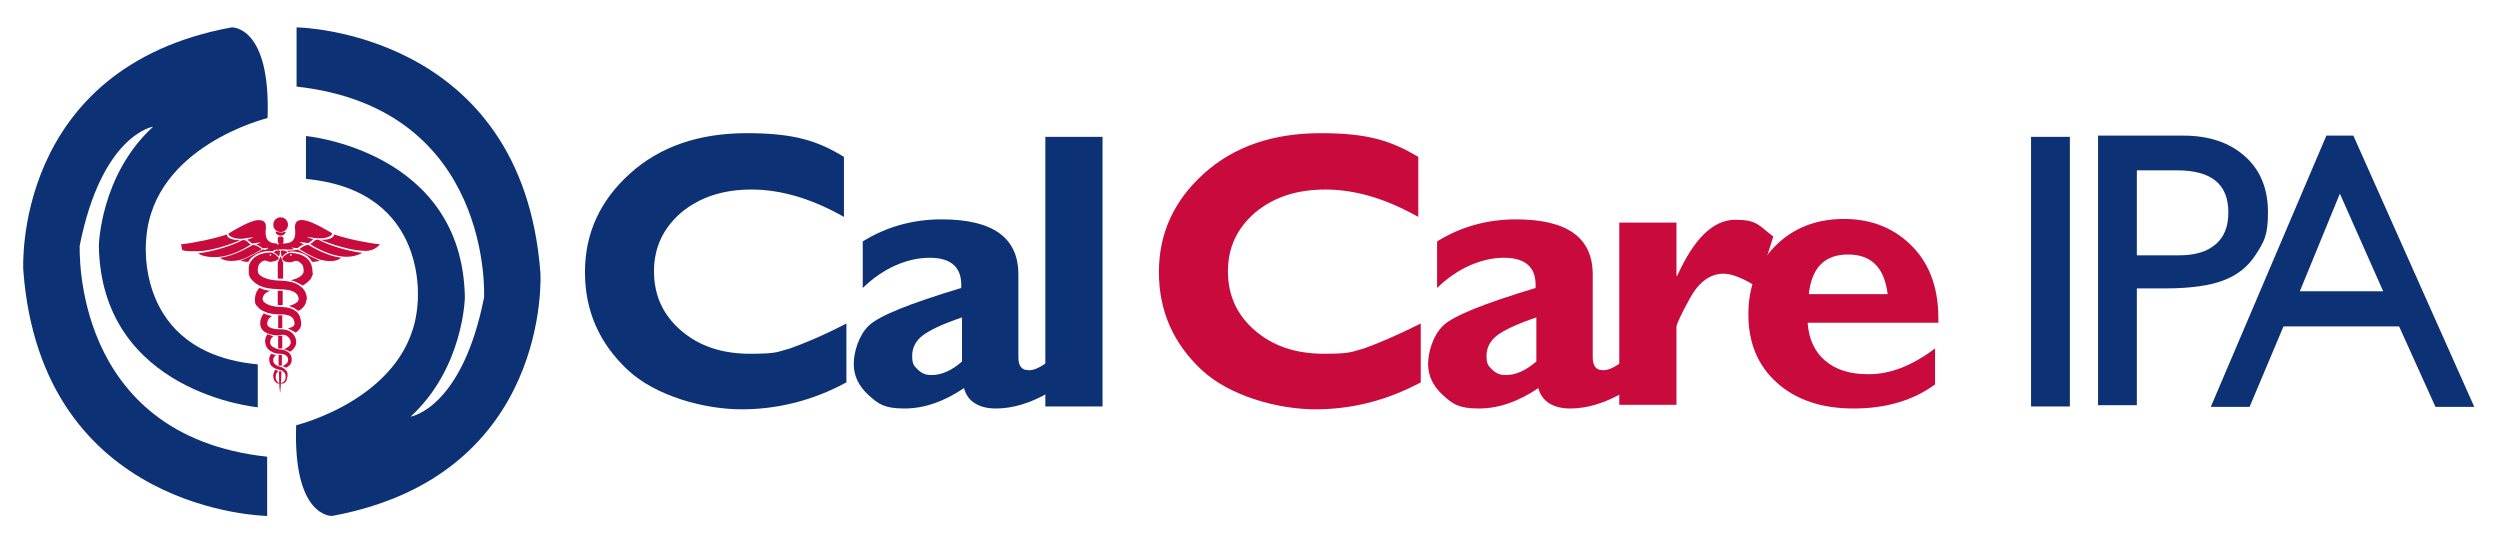 <?xml version="1.0" encoding="utf-8"?>
<svg xmlns="http://www.w3.org/2000/svg" id="layer" version="1.1" viewBox="0 0 612 134">
  
  <defs>
    <style>
      .st0 {
        fill: #c90a3d;
      }

      .st1, .st2 {
        fill: #0c3174;
      }

      .st2 {
        fill-rule: evenodd;
      }
    </style>
  </defs>
  <path class="st0" d="M58.8,58.8s-6.1,2.7-10.7,2.7-3.2-.2-3.8-1.7c2.5-.2,8-1.3,11.2-2.4.2,1.5,3.3,1.4,3.3,1.4M59.3,58.8c-2.2,1.3-7.6,2.9-10.7,3.2.4.6,2.7,1.1,4.8.9,3.4-.2,7.1-2.4,8-3.1-.8-.3-.9-1.2-2.1-1M61.8,60c-.8.5-4.6,2.7-7.9,3.1,1.2,1.1,3.8.8,5,.5,1.8-.5,5.2-2.6,5.2-2.6,0,0-1.4-1.2-2.3-1M64.3,61.1c-.6.4-4.4,2.4-5.4,2.7.6.2,1.2.3,1.9.3.3-.9,1.5-1.6,2.2-2,.9-.4,2.1-.8,3.8-.6.2-.2.3-.3.3-.3,0,0-2.2,0-2.8-.1M67.3,61.5c0,.1-.2.2-.3.3.7.3,1.2.9,1.3,1,.3-.7.2-1.5.2-1.5,0,0-.8,0-1.2.2M67.7,59.6c-3.4,0-2.6-3.2-2.6-3.9s0-2-2.2-1.8c-2.1.3-5.7,2.5-7,3.3,0,.6,1.6,1.5,3.8,1.2.2,0,2.2-.4,2.3-.3,0,.1-1.6.6-1.5.6.6.3.9.8,1.3.9,0,0,1.8-.3,2.1-.2,0,0-1.2.4-1.1.5.7.2,1.3.7,1.5.9,0,0,1.4-.2,1.5-.1,0,0-.8.3-.7.4.8.1,1.4.1,1.8.1s1.2-.2,1.5,0c.2,0-.5-1.6-.7-1.6M93,59.8c-2.5-.2-8-1.3-11.2-2.4-.2,1.5-3.3,1.3-3.3,1.3,0,0,6.1,2.6,10.7,2.7,1,.1,2.7-.2,3.8-1.6M88.7,61.9c-3.1-.3-8.5-1.9-10.7-3.2-1.2-.2-1.2.8-2.1,1,.9.7,4.6,2.8,8,3.1.6.1,2.8.2,4.8-.9M73.3,61s3.4,2.1,5.2,2.6c1.2.3,3.7.7,5-.5-3.3-.4-7.2-2.6-7.9-3.1-1-.2-2.3,1-2.3,1M70.3,61.4s0,.1.3.3c1.1-.4,2.8.1,3.6.4.7.3,1.5.8,2.2,2,.7,0,1.3-.1,1.9-.3-1-.3-4.8-2.3-5.4-2.7-.5.2-2.6.3-2.6.3M68.8,61.3s-.2.9.3,1.6c.2-.4.6-.8,1.3-1.1-.2-.1-.3-.2-.4-.3-.4-.2-1.2-.2-1.2-.2M74.4,53.9c-2.1-.3-2.2,1.1-2.2,1.8s.8,3.9-2.6,3.9-.9,1.6-.8,1.5c.3-.2,1,0,1.5,0s1.1,0,1.8-.1c0,0-.8-.3-.7-.4,0,0,1.4.2,1.5.1.3-.2.8-.7,1.5-.9,0,0-1.2-.5-1.1-.5.3-.1,1.9.2,2.1.2.5-.1.8-.6,1.3-.9,0,0-1.7-.6-1.5-.6,0-.1,2.1.4,2.3.3,2.2.3,3.9-.6,3.8-1.2-1.2-.7-4.8-2.9-6.9-3.2M70.1,82.2c.5.2.9.7,1,1.2.2.5,0,1-.4,1.4-.4.3-.8.6-1.3.7.6.1,1.1.3,1.6.6,0,0,0-.1.2-.1.7-.5,1.4-1.4,1.3-2.4,0-.9-.6-1.9-1.4-2.4s-1.8-.6-2.7-.6-1.4-.1-2-.3c-.6-.2-1-.6-1-1s.2-1.2.6-1.5c.2-.2.4-.3.6-.4,0,0-.2,0-.3-.1-.6-.1-1.2-.3-1.7-.6-.6.7-.9,1.6-.9,2.4s.2,1.2.5,1.6c.4.5.8.7,1.3.9.9.4,1.8.5,2.6.5.9-.2,1.5-.2,2,0M69.9,90.6c-.3-.4-.8-.7-1.3-.8-.4-.1-.9-.3-1.2-.6-.7-.4-.7-1.7,0-2.1,0,0,0-.1.2-.1-.4-.1-.8-.3-1.2-.4-.3.4-.5.9-.5,1.3,0,.7.2,1.4.7,1.8,1,.9,2.1.7,2.7,1.2.6.4.7,1.2.6,1.7-.2,1.2-1.2,1.1-1.2,1.2,0,0,0,.1.4.1s.9-.3,1.1-.9c0-.3.2-.7.2-1.1,0-.5,0-1-.5-1.3M67.5,92.6c0-.6,0-1.3.6-1.7h0c-.2-.2-.4-.3-.7-.4h0c-.3.5-.5,1-.5,1.4s0,.8.2,1.1c.2.6.8.9,1.1.9s.5,0,.4-.1c0,0-.9,0-1.1-1.2M71.4,87.8c0-.7-.5-1.5-1.2-1.8-.6-.4-1.5-.4-2-.5-.6-.1-1.1-.4-1.6-.7-.4-.4-.6-.8-.4-1.4,0-.5.4-.8.7-1.1,0,0-.2,0-.3-.1-.4-.1-.8-.3-1.1-.4-.4.5-.6,1.1-.6,1.7,0,1.1.6,2,1.3,2.4.7.5,1.5.7,2.2.7s1.2.1,1.6.4c.7.4.7,1.7,0,2.1-.2.2-.5.4-.9.5.3.1.7.3,1,.4.2-.1.4-.3.7-.5.4-.3.7-1,.6-1.7M72.4,76.2c-.8-.7-1.8-.9-2.8-1s-1.7,0-2.4-.2c-1.5-.2-3-1-2.9-1.8,0-1,.8-1.7,1.9-2-.9-.1-1.8-.3-2.6-.7,0,0,0,0,0-.1-.8.7-1.2,1.9-1.2,3s.3,1.3.7,1.7c.4.5.8.8,1.3,1,.9.5,1.8.7,2.8.8.9.1,1.9,0,2.5.1.7.1,1.4.3,1.8.7.4.3.6,1,.6,1.5s-.3.8-1,1c-.2.1-.4.1-.6.2.6.3,1.2.6,1.9,1,.3-.2.6-.4.8-.7.4-.4.6-1.1.5-1.6,0-1.1-.4-2.2-1.2-2.9M68.7,62.7l-.7,1.6v3.9h1.3v-3.9l-.6-1.6ZM68.7,60.5l.7-1.3v-.8c0-.4-.3-.5-.7-.5s-.7.1-.7.5v.8l.7,1.3ZM68,71.2v3.5h1.2v-3.5h-1.2ZM68.1,77.2v3.1h1c0-1,0-2.1,0-3.1h-1.1ZM69.1,85.3c0-1,0-2.1,0-3.1h-1c0,1.1,0,2.1,0,3.1h.8ZM69,89.5c0-.8,0-1.7,0-2.6h-.8c0,.9,0,1.8,0,2.6h.6ZM68.3,90.9c0,3.2.2,5.3.3,5.2,0,0,.2-2.1.3-5.2h-.6ZM68.7,53.2c-1,0-1.8.8-1.8,1.8s.8,1.8,1.8,1.8,1.8-.8,1.8-1.8-.8-1.8-1.8-1.8M68.7,56.9c-.6,0-1.1-.3-1.2-.2-.2.1.3,1,1.2,1s1.4-.9,1.2-1c-.2,0-.7.3-1.2.2M75,73.4c0,.6-.3,1.3-.7,1.7-.4.5-.8.8-1.3,1h0c-.7-.6-1.5-1-2.3-1.2,1.3-.3,2.5-1,2.4-1.7,0-1.2-1-1.9-2.5-2.2-2.6-.5-6.7.4-9.2-2.8-.3-.4-.5-.9-.5-1.4,0-.5,0-.9,0-1.3,0-.9.6-1.8,1.3-2.4,1.4-1.1,2.8-1.2,4-1.3.6,0,1.6.7,2,1.3,0,.1,0,.2,0,.3-.3.4-1.3.6-1.8.7-1,.1-1.5-1-2.8.4-.3.2-.4.9-.5,1.3,0,.5,0,.9.2,1.2.5.7,1.8,1.3,3.1,1.5.7.1,1.4.2,2.2.2s1.7.1,2.6.3c.9.2,1.8.6,2.6,1.3.9.7,1.4,2,1.3,3.1M66,62.4c0,.1,0,.2.2.2s.2-.1.2-.2,0-.2-.2-.2c0,0-.2.1-.2.2M76.6,66.8c0,.5-.3,1-.5,1.4-.6.8-1.3,1.3-2,1.7-.5-.3-1-.6-1.5-.8-.4-.2-.9-.4-1.4-.5h-.2,0c1.4-.2,2.6-.8,3.1-1.5.2-.3.3-.7.2-1.2,0-.5-.2-1.1-.5-1.3-1.3-1.4-1.8-.4-2.8-.4s-1.9-.3-1.9-1c.4-.6,1.4-1.3,2-1.3,1.2.1,2.6.2,4,1.3.7.6,1.2,1.5,1.3,2.4.1.3.1.7.1,1.2M71.4,62.4c0-.1,0-.2-.2-.2s-.2.1-.2.2,0,.2.2.2.2-.1.2-.2"/>
  <path class="st1" d="M207.2,79.2v14.4c-8.1,4.4-16.7,6.6-25.7,6.6s-21-3.2-27.9-9.7-10.4-14.4-10.4-23.9,3.7-17.5,11-24.1,16.9-9.9,28.6-9.9,17.4,1.9,23.8,5.8v14.7c-7.9-4.5-15.5-6.7-22.6-6.7s-12.7,1.9-17.2,5.6c-4.4,3.8-6.7,8.5-6.7,14.4s2.2,10.7,6.6,14.5c4.4,3.8,10,5.7,16.9,5.7s6.7-.5,9.8-1.3c3.1-1.1,7.8-3,13.8-6.1"/>
  <path class="st1" d="M256.9,88.3v7.7c-4.6,2.7-9,4-13.1,4s-7-1.7-7.8-5c-4.9,3.3-9.7,5-14.6,5s-6.4-1.1-8.8-3.3c-2.4-2.2-3.6-4.7-3.6-7.6s1.2-7,3.7-9.4,10-5.4,22.6-9.2c.3-4.9-2.3-7.4-7.7-7.4s-11.4,2.5-16.4,7.4v-11.4c5.8-3.6,12.3-5.4,19.3-5.4,12.6,0,18.8,4.5,18.8,13.5v20.3c0,2,.8,3.1,2.3,3.1,1.3.2,3-.6,5.3-2.3M235.5,88.5v-10.8c-4.7,1.6-7.9,3.1-9.6,4.4-1.7,1.3-2.6,3-2.6,5s.4,2.4,1.3,3.3c.9.9,1.9,1.4,3.2,1.4,2.6.1,5.2-1.1,7.7-3.3"/>
  <rect class="st1" x="255.9" y="33.5" width="14" height="66"/>
  <path class="st0" d="M347.8,79.2v14.4c-8.2,4.4-16.8,6.6-25.8,6.6s-21-3.2-27.9-9.7-10.4-14.4-10.4-23.9,3.7-17.5,11-24.1,16.9-9.9,28.6-9.9,17.3,1.9,23.9,5.8v14.7c-8-4.5-15.5-6.7-22.7-6.7s-12.7,1.9-17.2,5.6c-4.4,3.8-6.7,8.5-6.7,14.4s2.2,10.7,6.6,14.5,10,5.7,16.9,5.7,6.7-.5,9.8-1.3c3.1-1.1,7.7-3,13.9-6.1"/>
  <path class="st0" d="M397.5,88.3v7.7c-4.6,2.7-9,4-13.1,4s-7-1.7-7.8-5c-4.9,3.3-9.7,5-14.6,5s-6.4-1.1-8.8-3.3c-2.4-2.2-3.6-4.7-3.6-7.6s1.2-7,3.7-9.4,10-5.4,22.6-9.2c.3-4.9-2.3-7.4-7.7-7.4s-11.4,2.5-16.4,7.4v-11.4c5.8-3.6,12.3-5.4,19.3-5.4,12.6,0,18.8,4.5,18.8,13.5v20.3c0,2,.8,3.1,2.3,3.1,1.2.2,3-.6,5.3-2.3M376.1,88.5v-10.8c-4.7,1.6-7.9,3.1-9.6,4.4s-2.6,3-2.6,5,.4,2.4,1.3,3.3,1.9,1.4,3.2,1.4c2.6.1,5.1-1.1,7.7-3.3"/>
  <path class="st0" d="M410.4,54.6v12.9h.2c4.1-9.1,8.8-13.7,14.2-13.7s5.7,1.4,9.3,4.1l-3.9,12.4c-3.5-2.2-6.2-3.3-8.3-3.3-3.2,0-6,2-8.2,6s-3.3,6.4-3.3,7v19.1h-14v-44.6h14Z"/>
  <path class="st0" d="M473.7,85.3v8.8c-5.3,3.9-12,5.9-19.9,5.9s-14.1-2.1-18.8-6.3c-4.7-4.2-7-9.8-7-16.7s2.2-12.4,6.6-16.8,10-6.6,16.8-6.6,12.5,2.3,16.9,6.9,6.4,10.8,6.2,18.5h-32c.3,4,1.7,7.1,4.3,9.3,2.6,2.2,6,3.3,10.4,3.3,5.3.1,10.8-2,16.5-6.3M442.8,72h19.3c-.8-6.5-4-9.7-9.7-9.7s-8.9,3.2-9.6,9.7"/>
  <rect class="st1" x="497.2" y="33.5" width="9.5" height="66"/>
  <path class="st1" d="M513.6,99.2V33.2h20.9c6.3,0,11.3,1.7,15.1,5.1s5.6,8,5.6,13.7-1,7.2-2.9,10.2-4.5,5.1-7.9,6.4c-3.3,1.3-8.1,2-14.4,2h-6.9v28.6h-9.5ZM532.9,41.7h-9.8v20.8h10.4c3.9,0,6.8-.9,8.9-2.7,2.1-1.8,3.1-4.4,3.1-7.8,0-6.9-4.1-10.3-12.6-10.3"/>
  <path class="st1" d="M569.5,33.2h6.6l29.6,66.4h-9.5l-8.9-19.7h-28.3l-8.3,19.7h-9.5l28.3-66.4ZM583.4,71.3l-10.6-23.9-9.8,23.9h20.4Z"/>
  <path class="st2" d="M72.6,21.2V6.7s55.3.7,59.7,60.2c0,0,2.8,49.5-51,59.4,0,0-9.6.5-8.8-22.2,0,0,28-6.8,29.7-29.5,0,0,3.5-27.9-27.3-30.8v-10.5s38.3,3.5,38.9,39.5c0,0-.3,17.3-13.3,29.2,0,0,12.6-1.9,18-29.2,0,0,2.3-46.3-45.9-51.6"/>
  <path class="st2" d="M65.4,111.8v14.5s-55.3-.7-59.7-60.2c0,0-2.8-49.5,51-59.4,0,0,9.6-.5,8.8,22.2,0,0-28,6.8-29.7,29.5,0,0-3.5,27.9,27.3,30.8v10.5s-38.3-3.5-38.9-39.5c0,0,.3-17.3,13.3-29.2,0,0-12.6,1.9-18,29.2.1,0-2.3,46.4,45.9,51.6"/>
</svg>